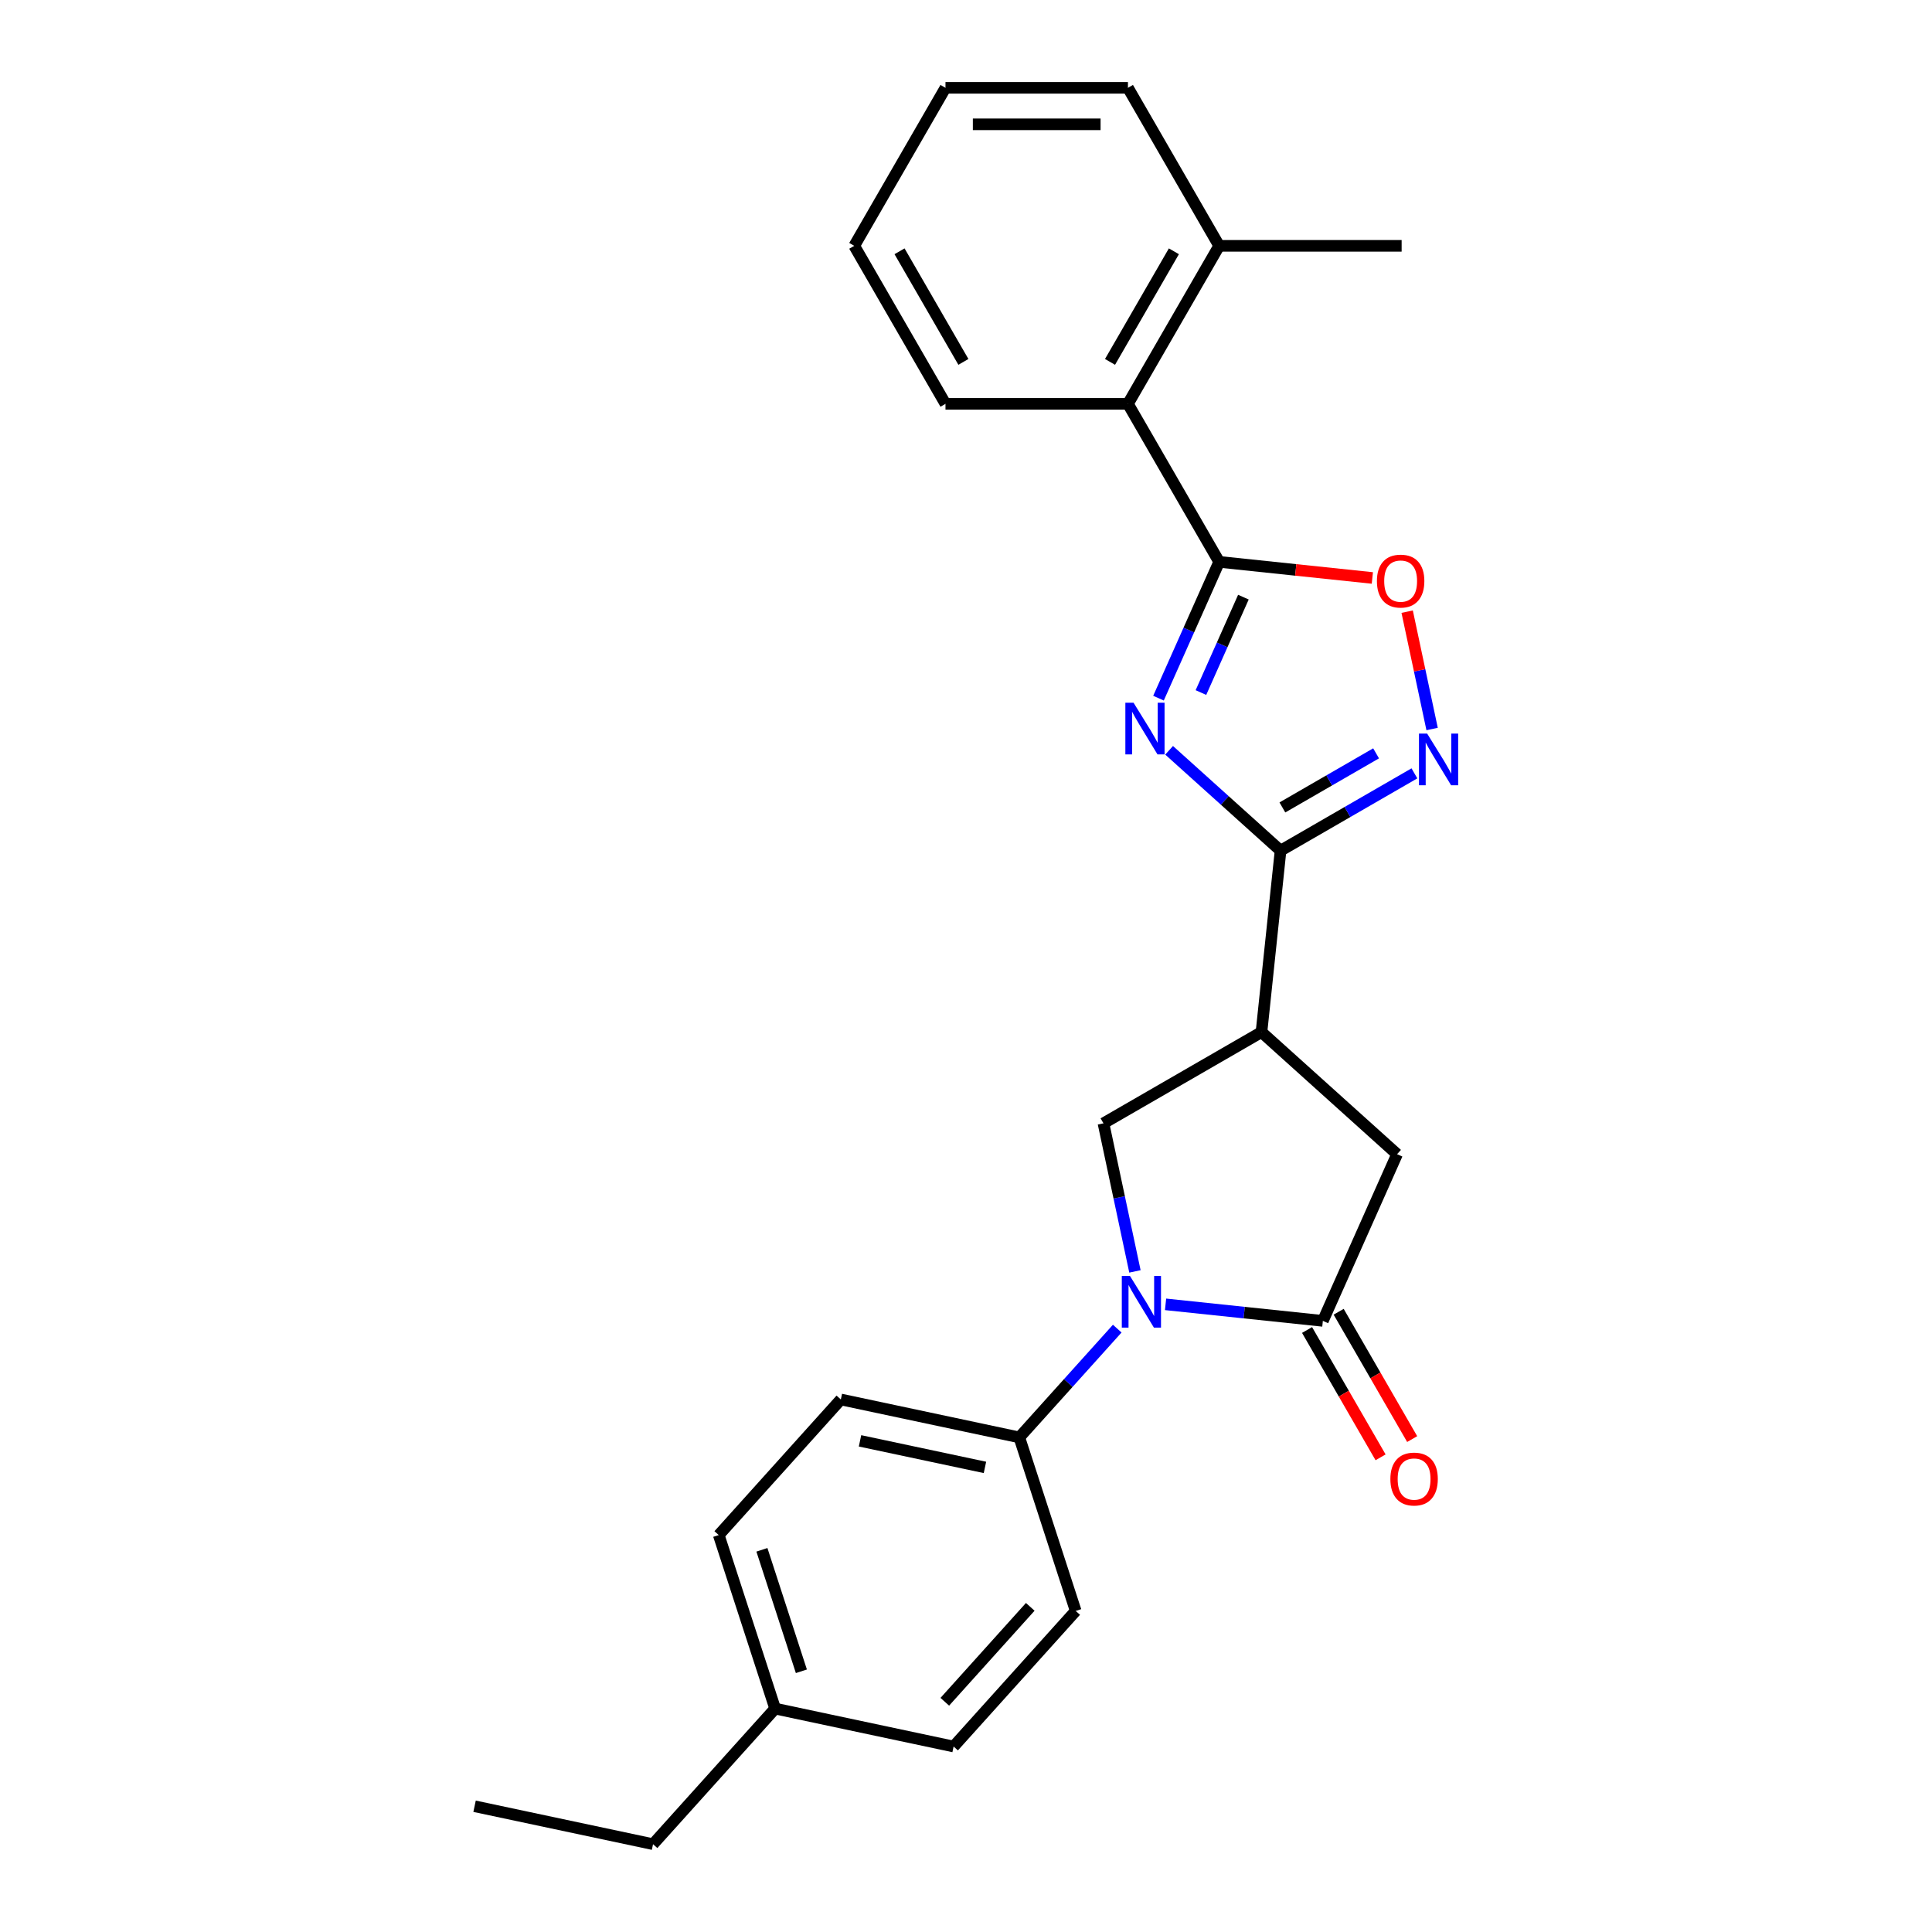 <?xml version='1.0' encoding='iso-8859-1'?>
<svg version='1.1' baseProfile='full'
              xmlns='http://www.w3.org/2000/svg'
                      xmlns:rdkit='http://www.rdkit.org/xml'
                      xmlns:xlink='http://www.w3.org/1999/xlink'
                  xml:space='preserve'
width='1000px' height='1000px' viewBox='0 0 1000 1000'>
<!-- END OF HEADER -->
<rect style='opacity:1.0;fill:#FFFFFF;stroke:none' width='1000' height='1000' x='0' y='0'> </rect>
<path class='bond-0' d='M 605.133,388.355 L 633.972,414.322' style='fill:none;fill-rule:evenodd;stroke:#0000FF;stroke-width:6px;stroke-linecap:butt;stroke-linejoin:miter;stroke-opacity:1' />
<path class='bond-0' d='M 633.972,414.322 L 662.812,440.29' style='fill:none;fill-rule:evenodd;stroke:#000000;stroke-width:6px;stroke-linecap:butt;stroke-linejoin:miter;stroke-opacity:1' />
<path class='bond-2' d='M 599.634,361.362 L 615.338,326.091' style='fill:none;fill-rule:evenodd;stroke:#0000FF;stroke-width:6px;stroke-linecap:butt;stroke-linejoin:miter;stroke-opacity:1' />
<path class='bond-2' d='M 615.338,326.091 L 631.041,290.82' style='fill:none;fill-rule:evenodd;stroke:#000000;stroke-width:6px;stroke-linecap:butt;stroke-linejoin:miter;stroke-opacity:1' />
<path class='bond-2' d='M 621.6,358.464 L 632.593,333.774' style='fill:none;fill-rule:evenodd;stroke:#0000FF;stroke-width:6px;stroke-linecap:butt;stroke-linejoin:miter;stroke-opacity:1' />
<path class='bond-2' d='M 632.593,333.774 L 643.585,309.084' style='fill:none;fill-rule:evenodd;stroke:#000000;stroke-width:6px;stroke-linecap:butt;stroke-linejoin:miter;stroke-opacity:1' />
<path class='bond-4' d='M 662.812,440.29 L 652.94,534.214' style='fill:none;fill-rule:evenodd;stroke:#000000;stroke-width:6px;stroke-linecap:butt;stroke-linejoin:miter;stroke-opacity:1' />
<path class='bond-5' d='M 662.812,440.29 L 697.454,420.289' style='fill:none;fill-rule:evenodd;stroke:#000000;stroke-width:6px;stroke-linecap:butt;stroke-linejoin:miter;stroke-opacity:1' />
<path class='bond-5' d='M 697.454,420.289 L 732.096,400.288' style='fill:none;fill-rule:evenodd;stroke:#0000FF;stroke-width:6px;stroke-linecap:butt;stroke-linejoin:miter;stroke-opacity:1' />
<path class='bond-5' d='M 663.761,417.932 L 688.01,403.931' style='fill:none;fill-rule:evenodd;stroke:#000000;stroke-width:6px;stroke-linecap:butt;stroke-linejoin:miter;stroke-opacity:1' />
<path class='bond-5' d='M 688.01,403.931 L 712.26,389.931' style='fill:none;fill-rule:evenodd;stroke:#0000FF;stroke-width:6px;stroke-linecap:butt;stroke-linejoin:miter;stroke-opacity:1' />
<path class='bond-1' d='M 587.443,658.078 L 579.297,619.756' style='fill:none;fill-rule:evenodd;stroke:#0000FF;stroke-width:6px;stroke-linecap:butt;stroke-linejoin:miter;stroke-opacity:1' />
<path class='bond-1' d='M 579.297,619.756 L 571.152,581.434' style='fill:none;fill-rule:evenodd;stroke:#000000;stroke-width:6px;stroke-linecap:butt;stroke-linejoin:miter;stroke-opacity:1' />
<path class='bond-10' d='M 578.283,687.699 L 552.938,715.847' style='fill:none;fill-rule:evenodd;stroke:#0000FF;stroke-width:6px;stroke-linecap:butt;stroke-linejoin:miter;stroke-opacity:1' />
<path class='bond-10' d='M 552.938,715.847 L 527.594,743.995' style='fill:none;fill-rule:evenodd;stroke:#000000;stroke-width:6px;stroke-linecap:butt;stroke-linejoin:miter;stroke-opacity:1' />
<path class='bond-26' d='M 603.291,675.126 L 644.001,679.405' style='fill:none;fill-rule:evenodd;stroke:#0000FF;stroke-width:6px;stroke-linecap:butt;stroke-linejoin:miter;stroke-opacity:1' />
<path class='bond-26' d='M 644.001,679.405 L 684.711,683.683' style='fill:none;fill-rule:evenodd;stroke:#000000;stroke-width:6px;stroke-linecap:butt;stroke-linejoin:miter;stroke-opacity:1' />
<path class='bond-6' d='M 631.041,290.82 L 670.684,294.987' style='fill:none;fill-rule:evenodd;stroke:#000000;stroke-width:6px;stroke-linecap:butt;stroke-linejoin:miter;stroke-opacity:1' />
<path class='bond-6' d='M 670.684,294.987 L 710.327,299.153' style='fill:none;fill-rule:evenodd;stroke:#FF0000;stroke-width:6px;stroke-linecap:butt;stroke-linejoin:miter;stroke-opacity:1' />
<path class='bond-9' d='M 631.041,290.82 L 583.821,209.031' style='fill:none;fill-rule:evenodd;stroke:#000000;stroke-width:6px;stroke-linecap:butt;stroke-linejoin:miter;stroke-opacity:1' />
<path class='bond-3' d='M 684.711,683.683 L 723.124,597.407' style='fill:none;fill-rule:evenodd;stroke:#000000;stroke-width:6px;stroke-linecap:butt;stroke-linejoin:miter;stroke-opacity:1' />
<path class='bond-11' d='M 676.532,688.405 L 695.557,721.357' style='fill:none;fill-rule:evenodd;stroke:#000000;stroke-width:6px;stroke-linecap:butt;stroke-linejoin:miter;stroke-opacity:1' />
<path class='bond-11' d='M 695.557,721.357 L 714.582,754.309' style='fill:none;fill-rule:evenodd;stroke:#FF0000;stroke-width:6px;stroke-linecap:butt;stroke-linejoin:miter;stroke-opacity:1' />
<path class='bond-11' d='M 692.89,678.961 L 711.915,711.913' style='fill:none;fill-rule:evenodd;stroke:#000000;stroke-width:6px;stroke-linecap:butt;stroke-linejoin:miter;stroke-opacity:1' />
<path class='bond-11' d='M 711.915,711.913 L 730.939,744.865' style='fill:none;fill-rule:evenodd;stroke:#FF0000;stroke-width:6px;stroke-linecap:butt;stroke-linejoin:miter;stroke-opacity:1' />
<path class='bond-7' d='M 652.94,534.214 L 571.152,581.434' style='fill:none;fill-rule:evenodd;stroke:#000000;stroke-width:6px;stroke-linecap:butt;stroke-linejoin:miter;stroke-opacity:1' />
<path class='bond-8' d='M 652.94,534.214 L 723.124,597.407' style='fill:none;fill-rule:evenodd;stroke:#000000;stroke-width:6px;stroke-linecap:butt;stroke-linejoin:miter;stroke-opacity:1' />
<path class='bond-25' d='M 741.256,377.335 L 734.8,346.963' style='fill:none;fill-rule:evenodd;stroke:#0000FF;stroke-width:6px;stroke-linecap:butt;stroke-linejoin:miter;stroke-opacity:1' />
<path class='bond-25' d='M 734.8,346.963 L 728.344,316.59' style='fill:none;fill-rule:evenodd;stroke:#FF0000;stroke-width:6px;stroke-linecap:butt;stroke-linejoin:miter;stroke-opacity:1' />
<path class='bond-12' d='M 583.821,209.031 L 631.041,127.243' style='fill:none;fill-rule:evenodd;stroke:#000000;stroke-width:6px;stroke-linecap:butt;stroke-linejoin:miter;stroke-opacity:1' />
<path class='bond-12' d='M 574.546,187.319 L 607.6,130.067' style='fill:none;fill-rule:evenodd;stroke:#000000;stroke-width:6px;stroke-linecap:butt;stroke-linejoin:miter;stroke-opacity:1' />
<path class='bond-18' d='M 583.821,209.031 L 489.379,209.031' style='fill:none;fill-rule:evenodd;stroke:#000000;stroke-width:6px;stroke-linecap:butt;stroke-linejoin:miter;stroke-opacity:1' />
<path class='bond-13' d='M 527.594,743.995 L 435.216,724.36' style='fill:none;fill-rule:evenodd;stroke:#000000;stroke-width:6px;stroke-linecap:butt;stroke-linejoin:miter;stroke-opacity:1' />
<path class='bond-13' d='M 509.81,759.525 L 445.146,745.78' style='fill:none;fill-rule:evenodd;stroke:#000000;stroke-width:6px;stroke-linecap:butt;stroke-linejoin:miter;stroke-opacity:1' />
<path class='bond-14' d='M 527.594,743.995 L 556.778,833.814' style='fill:none;fill-rule:evenodd;stroke:#000000;stroke-width:6px;stroke-linecap:butt;stroke-linejoin:miter;stroke-opacity:1' />
<path class='bond-19' d='M 631.041,127.243 L 725.482,127.243' style='fill:none;fill-rule:evenodd;stroke:#000000;stroke-width:6px;stroke-linecap:butt;stroke-linejoin:miter;stroke-opacity:1' />
<path class='bond-20' d='M 631.041,127.243 L 583.821,45.455' style='fill:none;fill-rule:evenodd;stroke:#000000;stroke-width:6px;stroke-linecap:butt;stroke-linejoin:miter;stroke-opacity:1' />
<path class='bond-15' d='M 435.216,724.36 L 372.023,794.543' style='fill:none;fill-rule:evenodd;stroke:#000000;stroke-width:6px;stroke-linecap:butt;stroke-linejoin:miter;stroke-opacity:1' />
<path class='bond-16' d='M 556.778,833.814 L 493.584,903.997' style='fill:none;fill-rule:evenodd;stroke:#000000;stroke-width:6px;stroke-linecap:butt;stroke-linejoin:miter;stroke-opacity:1' />
<path class='bond-16' d='M 533.262,831.703 L 489.027,880.831' style='fill:none;fill-rule:evenodd;stroke:#000000;stroke-width:6px;stroke-linecap:butt;stroke-linejoin:miter;stroke-opacity:1' />
<path class='bond-28' d='M 372.023,794.543 L 401.207,884.362' style='fill:none;fill-rule:evenodd;stroke:#000000;stroke-width:6px;stroke-linecap:butt;stroke-linejoin:miter;stroke-opacity:1' />
<path class='bond-28' d='M 394.364,802.179 L 414.793,865.052' style='fill:none;fill-rule:evenodd;stroke:#000000;stroke-width:6px;stroke-linecap:butt;stroke-linejoin:miter;stroke-opacity:1' />
<path class='bond-17' d='M 493.584,903.997 L 401.207,884.362' style='fill:none;fill-rule:evenodd;stroke:#000000;stroke-width:6px;stroke-linecap:butt;stroke-linejoin:miter;stroke-opacity:1' />
<path class='bond-21' d='M 401.207,884.362 L 338.013,954.545' style='fill:none;fill-rule:evenodd;stroke:#000000;stroke-width:6px;stroke-linecap:butt;stroke-linejoin:miter;stroke-opacity:1' />
<path class='bond-23' d='M 489.379,209.031 L 442.159,127.243' style='fill:none;fill-rule:evenodd;stroke:#000000;stroke-width:6px;stroke-linecap:butt;stroke-linejoin:miter;stroke-opacity:1' />
<path class='bond-23' d='M 498.654,187.319 L 465.6,130.067' style='fill:none;fill-rule:evenodd;stroke:#000000;stroke-width:6px;stroke-linecap:butt;stroke-linejoin:miter;stroke-opacity:1' />
<path class='bond-27' d='M 583.821,45.455 L 489.379,45.455' style='fill:none;fill-rule:evenodd;stroke:#000000;stroke-width:6px;stroke-linecap:butt;stroke-linejoin:miter;stroke-opacity:1' />
<path class='bond-27' d='M 569.654,64.343 L 503.546,64.343' style='fill:none;fill-rule:evenodd;stroke:#000000;stroke-width:6px;stroke-linecap:butt;stroke-linejoin:miter;stroke-opacity:1' />
<path class='bond-22' d='M 338.013,954.545 L 245.636,934.91' style='fill:none;fill-rule:evenodd;stroke:#000000;stroke-width:6px;stroke-linecap:butt;stroke-linejoin:miter;stroke-opacity:1' />
<path class='bond-24' d='M 442.159,127.243 L 489.379,45.455' style='fill:none;fill-rule:evenodd;stroke:#000000;stroke-width:6px;stroke-linecap:butt;stroke-linejoin:miter;stroke-opacity:1' />
<path  class='atom-0' d='M 586.717 363.723
L 595.481 377.89
Q 596.35 379.287, 597.747 381.818
Q 599.145 384.349, 599.221 384.5
L 599.221 363.723
L 602.772 363.723
L 602.772 390.469
L 599.107 390.469
L 589.701 374.981
Q 588.605 373.167, 587.434 371.09
Q 586.301 369.012, 585.961 368.37
L 585.961 390.469
L 582.486 390.469
L 582.486 363.723
L 586.717 363.723
' fill='#0000FF'/>
<path  class='atom-2' d='M 584.875 660.439
L 593.639 674.605
Q 594.508 676.003, 595.906 678.534
Q 597.304 681.065, 597.379 681.216
L 597.379 660.439
L 600.93 660.439
L 600.93 687.184
L 597.266 687.184
L 587.86 671.696
Q 586.764 669.883, 585.593 667.805
Q 584.46 665.727, 584.12 665.085
L 584.12 687.184
L 580.644 687.184
L 580.644 660.439
L 584.875 660.439
' fill='#0000FF'/>
<path  class='atom-6' d='M 738.688 379.696
L 747.453 393.862
Q 748.321 395.26, 749.719 397.791
Q 751.117 400.322, 751.192 400.473
L 751.192 379.696
L 754.743 379.696
L 754.743 406.442
L 751.079 406.442
L 741.673 390.954
Q 740.577 389.14, 739.406 387.063
Q 738.273 384.985, 737.933 384.343
L 737.933 406.442
L 734.458 406.442
L 734.458 379.696
L 738.688 379.696
' fill='#0000FF'/>
<path  class='atom-7' d='M 712.688 300.767
Q 712.688 294.345, 715.861 290.757
Q 719.034 287.168, 724.965 287.168
Q 730.896 287.168, 734.069 290.757
Q 737.242 294.345, 737.242 300.767
Q 737.242 307.265, 734.031 310.967
Q 730.82 314.631, 724.965 314.631
Q 719.072 314.631, 715.861 310.967
Q 712.688 307.303, 712.688 300.767
M 724.965 311.609
Q 729.045 311.609, 731.236 308.889
Q 733.465 306.132, 733.465 300.767
Q 733.465 295.516, 731.236 292.872
Q 729.045 290.19, 724.965 290.19
Q 720.885 290.19, 718.656 292.834
Q 716.465 295.479, 716.465 300.767
Q 716.465 306.169, 718.656 308.889
Q 720.885 311.609, 724.965 311.609
' fill='#FF0000'/>
<path  class='atom-12' d='M 719.654 765.547
Q 719.654 759.125, 722.827 755.537
Q 726.001 751.948, 731.932 751.948
Q 737.863 751.948, 741.036 755.537
Q 744.209 759.125, 744.209 765.547
Q 744.209 772.045, 740.998 775.747
Q 737.787 779.411, 731.932 779.411
Q 726.038 779.411, 722.827 775.747
Q 719.654 772.083, 719.654 765.547
M 731.932 776.389
Q 736.011 776.389, 738.203 773.669
Q 740.431 770.912, 740.431 765.547
Q 740.431 760.296, 738.203 757.652
Q 736.011 754.97, 731.932 754.97
Q 727.852 754.97, 725.623 757.614
Q 723.432 760.259, 723.432 765.547
Q 723.432 770.949, 725.623 773.669
Q 727.852 776.389, 731.932 776.389
' fill='#FF0000'/>
</svg>
